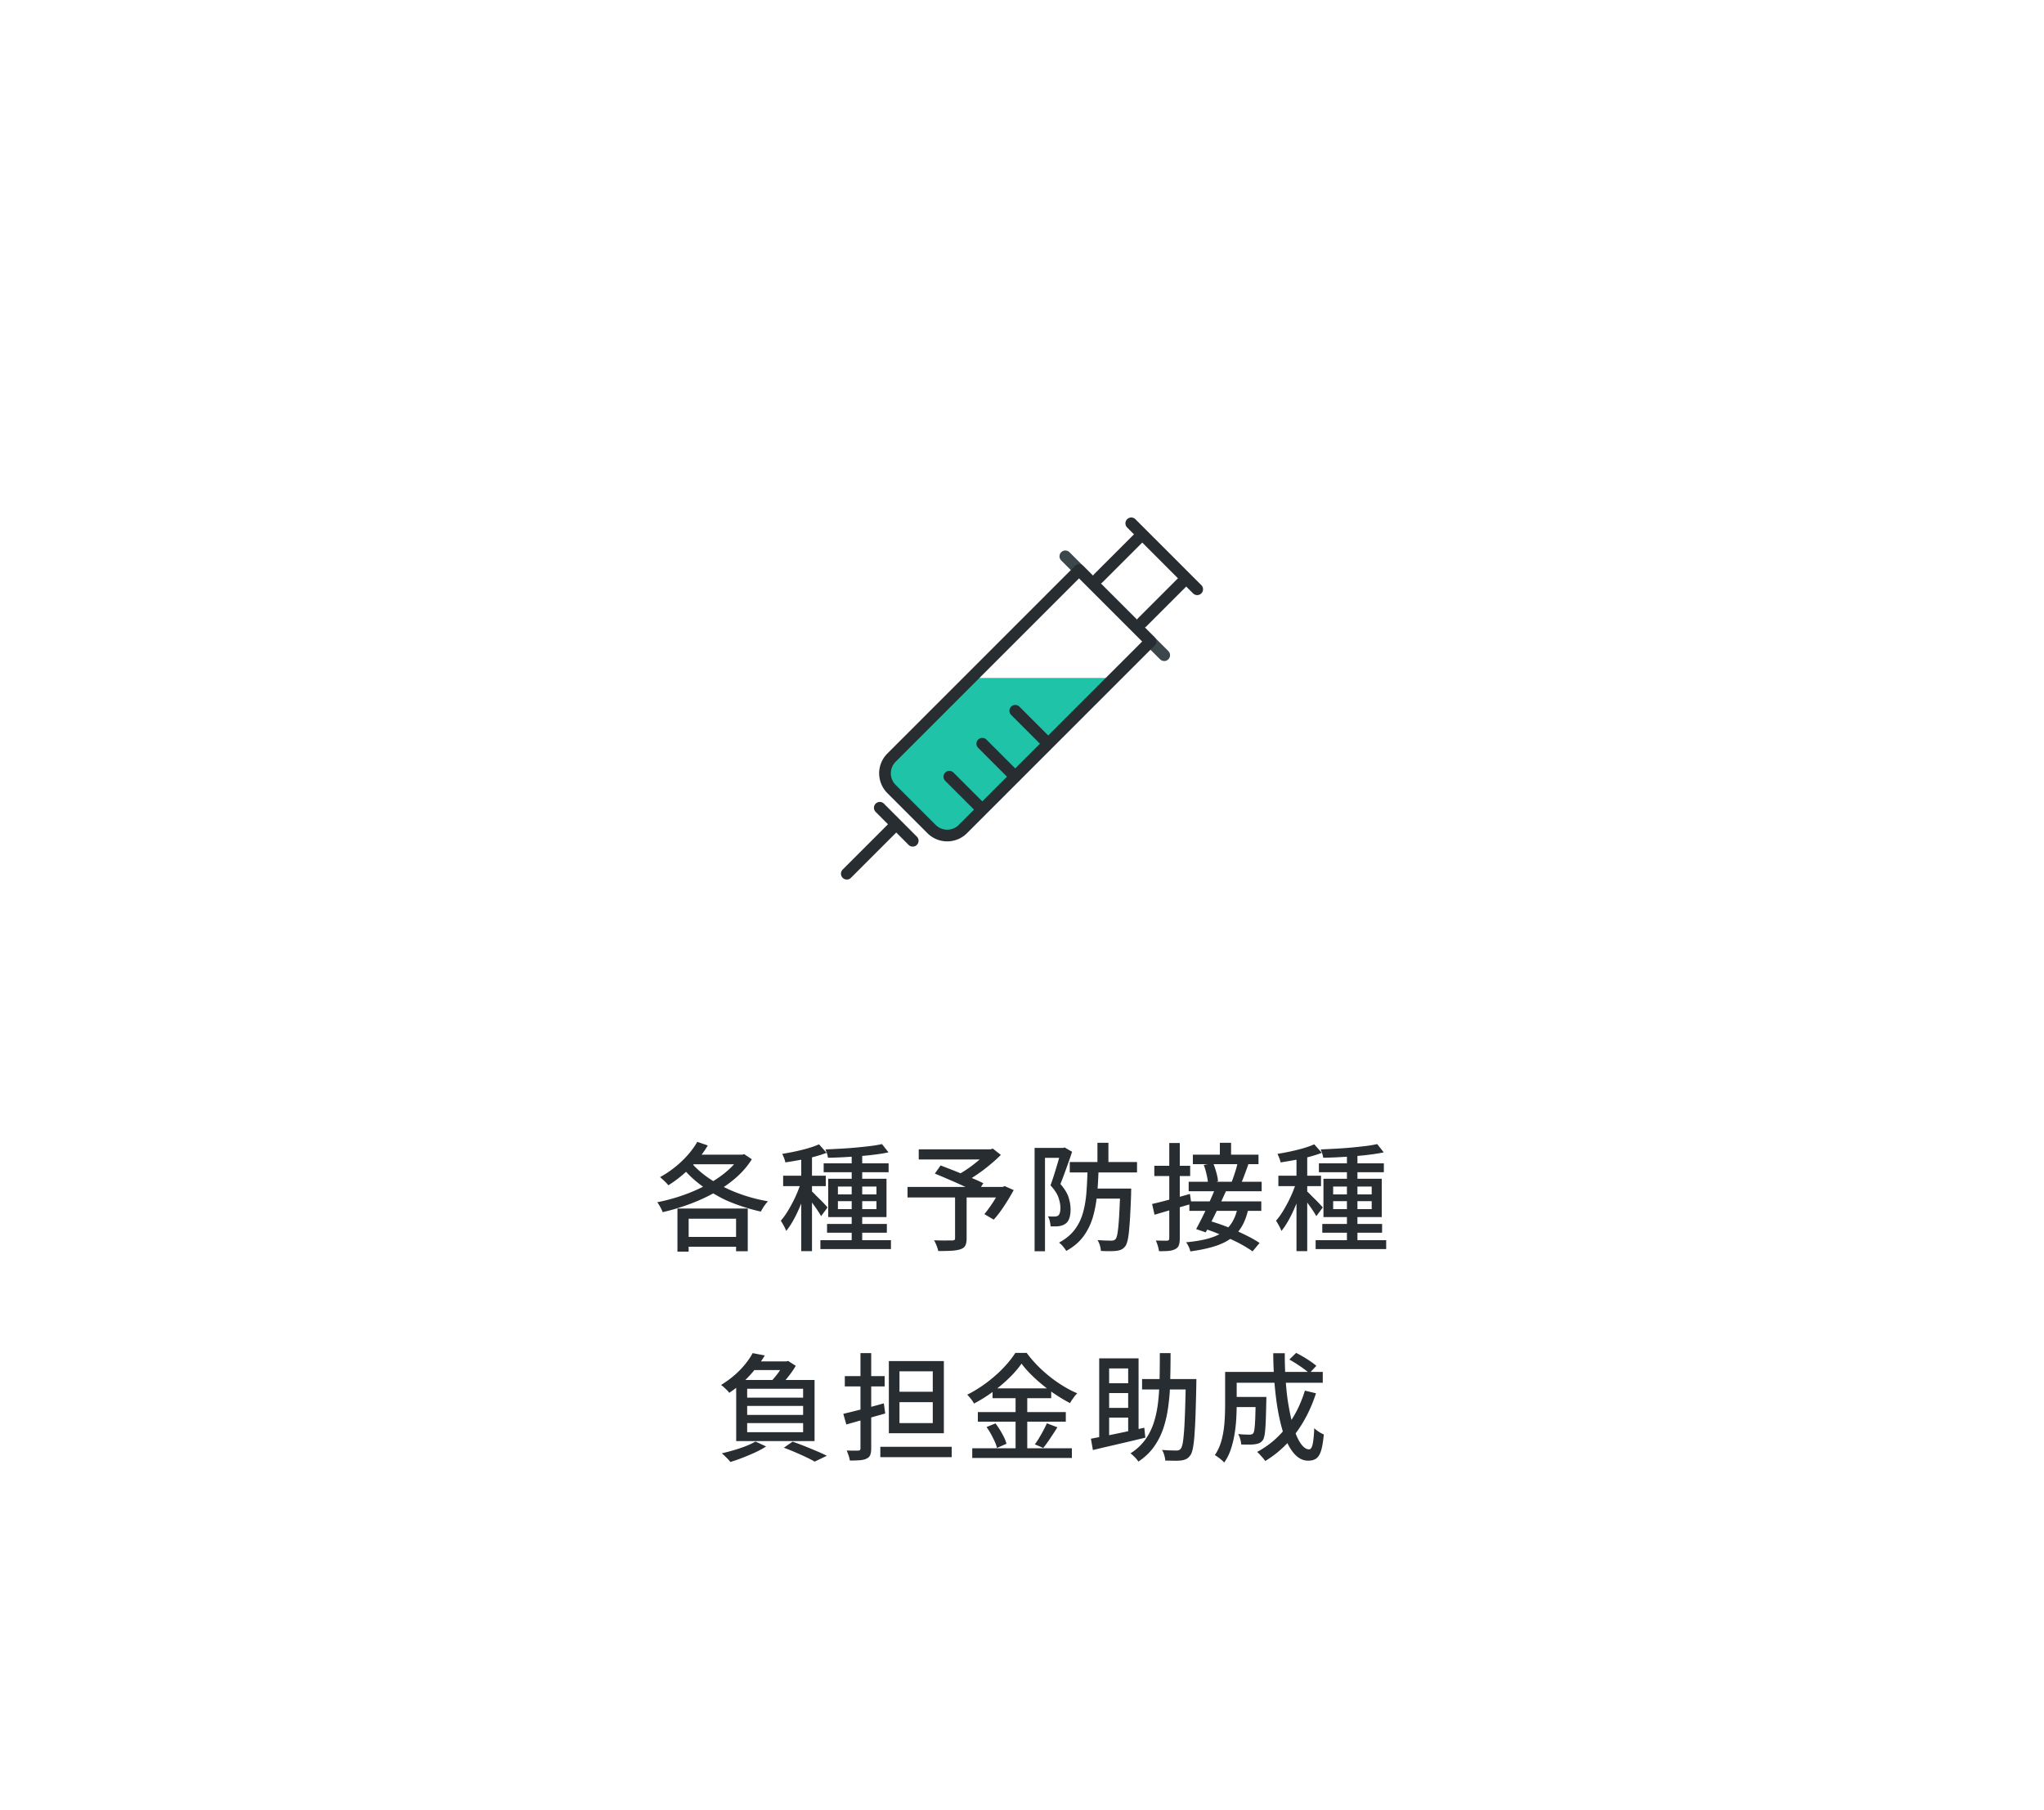 <svg xmlns="http://www.w3.org/2000/svg" id="_レイヤー_2" data-name="レイヤー_2" viewBox="0 0 350 310"><defs><style>.cls-1{fill:none}</style></defs><g id="layer1"><path d="M0 0h350v310H0z" class="cls-1"/><path d="M126.7 197.74h.4l.32-.1 1.32.88c-.75 1.19-1.68 2.27-2.81 3.24q-1.695 1.455-3.75 2.58c-1.37.75-2.8 1.39-4.29 1.93s-2.96.98-4.43 1.31c-.05-.17-.13-.37-.24-.58s-.22-.42-.34-.62-.23-.37-.34-.5q1.635-.315 3.33-.84c1.13-.35 2.23-.76 3.31-1.24s2.1-1.02 3.06-1.61 1.82-1.24 2.58-1.93 1.39-1.43 1.88-2.22zm-7.3-2.2 1.8.62c-.55.92-1.19 1.8-1.92 2.65s-1.51 1.62-2.34 2.33-1.66 1.32-2.5 1.84a3.6 3.6 0 0 0-.4-.46c-.17-.17-.35-.35-.54-.52q-.285-.255-.48-.42c.84-.45 1.66-1 2.46-1.63s1.54-1.32 2.21-2.07q1.005-1.125 1.71-2.34m-3.4 11.42h12.04v7.32h-2v-5.58h-8.12v5.64H116zm2.06-8.22c.67.84 1.47 1.63 2.42 2.37s2.01 1.41 3.18 2.02 2.42 1.13 3.75 1.57 2.69.78 4.09 1.02c-.13.13-.28.31-.44.52s-.31.43-.44.65-.25.42-.34.59q-2.115-.465-4.11-1.2c-1.995-.735-2.58-1.08-3.77-1.76a22 22 0 0 1-3.28-2.28c-1-.84-1.87-1.75-2.62-2.74zm-1.08 13.08h10.28v1.68h-10.28zm1.94-14.08h8.22v1.64h-9.34zm18.38 4.3 1.14.5c-.2.71-.44 1.44-.72 2.21s-.58 1.52-.91 2.27q-.495 1.125-1.05 2.1t-1.14 1.68c-.09-.27-.23-.57-.42-.91s-.35-.62-.5-.85c.36-.4.71-.88 1.06-1.43s.68-1.15 1.01-1.78.62-1.28.88-1.93.48-1.27.65-1.86m2.94-6.08 1.3 1.46c-.65.25-1.38.48-2.17.69s-1.61.39-2.45.54-1.65.29-2.44.41c-.04-.21-.11-.46-.22-.74s-.21-.52-.32-.72c.75-.12 1.51-.26 2.29-.43s1.52-.35 2.22-.56 1.3-.42 1.79-.65m-6.14 5.38h7.3v1.78h-7.3zm3.1-3.88h1.84v16.8h-1.84zm1.8 6.56c.12.09.31.27.56.53s.53.54.83.83.57.57.81.83.41.45.5.57l-1.1 1.48c-.12-.21-.28-.48-.49-.8s-.43-.65-.68-.99-.48-.66-.71-.97-.42-.55-.58-.74zm1.48 8.36h12.08v1.52h-12.08zm.56-13.16h11.12v1.52h-11.12zm9.98-3.3 1.12 1.42c-.69.15-1.46.27-2.31.38q-1.275.165-2.64.27t-2.76.18c-.93.05-1.81.08-2.65.09-.03-.2-.08-.44-.17-.72s-.18-.51-.27-.7c.84-.04 1.71-.08 2.6-.13s1.77-.11 2.63-.19 1.67-.17 2.44-.26 1.44-.21 2.01-.34m-9.4 13.68h10.24v1.5h-10.24zm.2-7.74h9.98v6.56h-9.98zm1.66 1.34v1.34h6.6v-1.34zm0 2.5v1.36h6.6v-1.36zm2.36-8.38h1.8v15.9h-1.8zm9.56 5.94h16.58v1.8H155.4zm1.92-6.44h12.48v1.74h-12.48zm6.22 7.84h1.98v7.42c0 .53-.08.94-.23 1.23s-.44.5-.85.63-.93.22-1.55.25-1.36.05-2.23.05c-.05-.28-.15-.59-.29-.94s-.28-.65-.43-.9l1.3.03c.43.01.8 0 1.13 0h.69c.19-.01.31-.05.38-.1s.1-.15.1-.3v-7.38Zm-3.46-3.68.98-1.4c.56.21 1.17.45 1.84.71q1.005.39 2.01.81c1.005.42 1.31.55 1.92.81s1.12.5 1.55.71l-1.02 1.62c-.41-.21-.91-.46-1.49-.73s-1.21-.56-1.88-.86-1.35-.59-2.02-.88-1.3-.55-1.89-.79m9-4.16h.5l.44-.12 1.36 1.08c-.56.56-1.19 1.13-1.88 1.7s-1.41 1.12-2.16 1.63q-1.125.765-2.16 1.35c-.09-.13-.21-.28-.35-.43s-.28-.31-.43-.47-.27-.29-.38-.38c.6-.32 1.23-.71 1.88-1.17s1.26-.94 1.83-1.43 1.02-.95 1.35-1.36zm2.26 6.44h.36l.34-.14 1.54.68c-.49.91-1.04 1.82-1.64 2.73s-1.19 1.69-1.78 2.33l-1.6-.94c.31-.37.63-.8.97-1.28s.67-.98.98-1.51.59-1.04.83-1.53zm5.82-6.68h5.06v1.7h-3.28v16h-1.78zm4.52 0h.34l.28-.08 1.28.74c-.19.59-.4 1.2-.63 1.84s-.46 1.28-.69 1.91-.45 1.22-.68 1.77c.72.83 1.19 1.6 1.41 2.32s.33 1.39.33 2-.07 1.11-.21 1.53-.36.74-.67.95c-.16.12-.34.21-.53.28s-.39.11-.59.14-.43.04-.68.04h-.74c-.01-.25-.06-.54-.13-.87s-.18-.61-.33-.85c.23.01.43.02.62.03h.48c.25 0 .47-.05.66-.16.13-.11.23-.28.29-.51q.09-.345.09-.81c0-.52-.11-1.11-.33-1.76s-.68-1.35-1.37-2.1c.17-.47.35-.97.52-1.51s.34-1.08.5-1.61.31-1.04.44-1.51.25-.88.34-1.21v-.56Zm4.56 3.4h1.88c-.04 1.55-.12 3.03-.25 4.45q-.195 2.13-.72 3.96c-.35 1.22-.89 2.32-1.61 3.31s-1.71 1.83-2.96 2.52q-.18-.315-.54-.75c-.24-.29-.47-.51-.7-.67 1.16-.63 2.06-1.38 2.71-2.25s1.12-1.86 1.42-2.96.49-2.29.58-3.57.15-2.63.19-4.04m-3.06-.98h11.52v1.78h-11.52zm3.98 4.54h5.32v1.72h-5.32zm.76-7.84h1.88v3.94h-1.88zm3.9 7.84h1.88c0 .2 0 .37-.01.5s0 .24 0 .32c-.05 1.52-.11 2.81-.17 3.88s-.13 1.95-.2 2.65-.16 1.25-.27 1.66-.23.7-.38.89c-.2.25-.42.43-.65.54s-.51.18-.83.22q-.435.06-1.17.06c-.735 0-.99-.01-1.51-.04a4 4 0 0 0-.17-.93c-.1-.35-.24-.66-.41-.93.51.04.98.07 1.41.08s.75.02.95.02c.31.01.55-.07.72-.26q.225-.24.36-1.11c.09-.58.18-1.45.25-2.61s.14-2.69.21-4.6v-.34Zm5.46 2.64c.83-.19 1.82-.44 2.98-.75s2.33-.64 3.5-.97l.24 1.7c-1.09.32-2.19.64-3.29.97s-2.1.62-3.01.89zm.38-6.54h6.14v1.76h-6.14zm2.56-3.9h1.8v16.34c0 .49-.05.88-.16 1.17s-.31.5-.6.65c-.29.16-.66.26-1.11.31s-1.01.06-1.69.05c-.03-.24-.09-.54-.2-.9s-.22-.67-.34-.92c.43.01.82.02 1.19.02h.73c.13 0 .23-.03.29-.09s.09-.16.09-.29zm11.7 11.12 1.82.22c-.25 1.15-.62 2.13-1.1 2.95q-.72 1.23-1.89 2.07c-.78.56-1.74 1.01-2.88 1.36q-1.71.525-4.05.84c-.05-.27-.15-.55-.29-.84s-.28-.53-.43-.72c1.41-.13 2.63-.33 3.65-.6s1.87-.63 2.56-1.09 1.24-1.03 1.66-1.72.74-1.51.95-2.47m-8.38-4.48h12.5V204h-12.5zm.12 3.36h12.32v1.62h-12.32zm.6-8h11.24v1.62h-11.24zm3.8 5.86 1.88.36c-.35.77-.72 1.59-1.13 2.45s-.81 1.69-1.22 2.49-.78 1.51-1.13 2.14l-1.64-.56c.33-.6.69-1.29 1.08-2.08s.77-1.6 1.15-2.45.72-1.63 1.01-2.35m-2.06 6.74 1.12-1.26c.73.21 1.5.46 2.29.75s1.58.6 2.35.95 1.5.7 2.18 1.05 1.26.7 1.74 1.03l-1.2 1.44c-.45-.33-1.01-.68-1.66-1.05s-1.37-.73-2.14-1.08-1.56-.69-2.36-1.01-1.57-.59-2.32-.82m.12-10.84 1.62-.32c.13.33.26.69.38 1.07s.22.75.3 1.1.13.67.14.95l-1.7.4a7 7 0 0 0-.13-.98c-.07-.37-.16-.75-.26-1.14s-.22-.75-.35-1.08m2.76-3.8h1.92v2.72h-1.92zm3.04 3.46 1.84.22q-.3.855-.63 1.74c-.22.59-.42 1.09-.61 1.52l-1.62-.24a27 27 0 0 0 .75-2.19q.165-.585.27-1.05m10.18 2.88 1.14.5c-.2.71-.44 1.44-.72 2.21s-.58 1.52-.91 2.27q-.495 1.125-1.05 2.1t-1.14 1.68c-.09-.27-.23-.57-.42-.91s-.35-.62-.5-.85c.36-.4.71-.88 1.06-1.43s.68-1.15 1.01-1.78.62-1.28.88-1.93.48-1.27.65-1.86m2.94-6.08 1.3 1.46c-.65.25-1.38.48-2.17.69s-1.61.39-2.45.54-1.65.29-2.44.41c-.04-.21-.11-.46-.22-.74s-.21-.52-.32-.72c.75-.12 1.51-.26 2.29-.43s1.52-.35 2.22-.56 1.3-.42 1.79-.65m-6.14 5.38h7.3v1.78h-7.3zm3.1-3.88h1.84v16.8H222zm1.8 6.56c.12.09.31.27.56.53s.53.54.83.83.57.57.81.83.41.45.5.57l-1.1 1.48c-.12-.21-.28-.48-.49-.8s-.43-.65-.68-.99-.48-.66-.71-.97-.42-.55-.58-.74zm1.48 8.36h12.08v1.52h-12.08zm.56-13.16h11.12v1.52h-11.12zm9.98-3.3 1.12 1.42c-.69.15-1.46.27-2.31.38q-1.275.165-2.64.27t-2.76.18c-.93.05-1.81.08-2.65.09-.03-.2-.08-.44-.17-.72s-.18-.51-.27-.7c.84-.04 1.71-.08 2.6-.13s1.77-.11 2.63-.19 1.67-.17 2.44-.26 1.44-.21 2.01-.34m-9.4 13.68h10.24v1.5h-10.24zm.2-7.74h9.98v6.56h-9.98zm1.66 1.34v1.34h6.6v-1.34zm0 2.5v1.36h6.6v-1.36zm2.36-8.38h1.8v15.9h-1.8zm-101.76 34.4 2.08.4c-.69 1.15-1.54 2.27-2.53 3.37q-1.485 1.65-3.57 3.03c-.09-.15-.22-.3-.39-.47s-.34-.33-.52-.49-.34-.29-.49-.38c.85-.52 1.63-1.09 2.33-1.7a14.7 14.7 0 0 0 1.83-1.89c.52-.65.94-1.27 1.26-1.87m.48 15.14 1.82.84c-.52.35-1.13.68-1.84 1.01s-1.43.63-2.17.92-1.44.53-2.11.73c-.09-.13-.23-.29-.41-.48a14 14 0 0 0-1.05-1c.68-.16 1.38-.34 2.09-.55s1.39-.44 2.03-.69 1.19-.51 1.64-.78m-3.3-10.54h13.42v10.46h-13.42zm3.02-3.18h5.84v1.48h-7.02zm-1.14 4.68v1.52h9.58v-1.52zm0 2.94v1.54h9.58v-1.54zm0 2.94v1.56h9.58v-1.56zm6.28-10.56h.44l.3-.08 1.3.84c-.24.41-.53.85-.86 1.3q-.495.675-1.05 1.32c-.37.43-.72.8-1.05 1.12-.19-.15-.42-.31-.69-.49a8 8 0 0 0-.73-.43c.31-.31.61-.65.92-1.03s.59-.76.84-1.15.45-.73.58-1.04zm0 14.78 1.5-1.04c.69.24 1.4.51 2.13.8s1.41.58 2.06.85 1.2.53 1.67.77l-2.08 1q-.585-.345-1.44-.75c-.57-.27-1.19-.55-1.84-.83s-1.32-.55-2-.8m10.18-5.8c.6-.15 1.28-.31 2.03-.5s1.55-.39 2.39-.61q1.26-.33 2.52-.69l.24 1.74c-1.15.32-2.31.65-3.48.98q-1.755.495-3.18.9zm.26-6.46h6.82v1.76h-6.82zm2.68-3.94h1.84v16.32c0 .48-.06.86-.17 1.13s-.32.48-.61.61c-.29.15-.67.24-1.14.28s-1.05.06-1.74.06c-.03-.24-.1-.53-.21-.86s-.22-.62-.33-.86c.43.01.83.02 1.21.02h.77c.15-.01.25-.05.3-.1s.08-.15.08-.28zm3.4 16.04h12.22v1.78h-12.22zm1.46-14.68h9.42v12.36h-9.42zm1.82 1.76v3.5h5.7v-3.5zm0 5.28v3.58h5.7v-3.58zm20.9-6.6c-.55.79-1.24 1.6-2.09 2.43s-1.79 1.63-2.82 2.39-2.11 1.43-3.23 2.02c-.07-.15-.17-.31-.3-.5s-.28-.37-.43-.55-.3-.34-.43-.47c1.15-.57 2.25-1.26 3.32-2.06s2.03-1.65 2.88-2.54 1.53-1.75 2.04-2.56h1.94c.53.73 1.14 1.44 1.81 2.13s1.39 1.33 2.14 1.93 1.53 1.14 2.33 1.63 1.59.9 2.38 1.23c-.23.23-.45.49-.67.8s-.41.6-.57.88q-1.155-.6-2.34-1.38c-1.185-.78-1.55-1.08-2.29-1.68s-1.42-1.21-2.05-1.84q-.945-.945-1.62-1.86m-8.44 14.5h17.06v1.66h-17.06zm.96-6.2h15.06v1.64h-15.06zm1.48 2.56 1.54-.62q.405.525.78 1.14c.25.41.48.82.68 1.23q.3.615.42 1.11l-1.62.72c-.08-.33-.21-.71-.4-1.12s-.4-.84-.64-1.27-.49-.83-.76-1.19m1.04-6.62H180v1.68h-10.04zm3.94.66h2v10.44h-2zm5.36 5.32 1.8.68c-.39.63-.8 1.26-1.23 1.9s-.83 1.19-1.19 1.64l-1.44-.62c.24-.32.49-.69.74-1.11s.5-.85.73-1.29.43-.84.59-1.2m7.54 2.64c.76-.15 1.64-.32 2.63-.51s2.05-.41 3.17-.65 2.23-.48 3.34-.72l.18 1.7c-1.05.25-2.12.51-3.19.76l-3.09.72c-.99.23-1.89.44-2.7.64zm1.42-13.76h6.74v13.04h-1.78v-11.32h-3.26v12.6h-1.7zm.88 4.26h4.94v1.68h-4.94zm0 4.22h4.94v1.66h-4.94zm9.5-9.38h1.84q0 2.4-.06 4.65c-.06 2.25-.14 2.93-.31 4.29s-.44 2.63-.83 3.82-.93 2.27-1.63 3.26-1.6 1.84-2.69 2.56q-.195-.345-.6-.75c-.27-.27-.51-.5-.74-.67a9 9 0 0 0 2.51-2.32c.65-.89 1.14-1.89 1.49-2.98s.59-2.27.73-3.52.22-2.58.25-3.99.04-2.86.04-4.35m-3.04 4.44h8.28v1.78h-8.28zm7.48 0h1.82c0 .23 0 .41-.01.55v.33c-.04 2.09-.09 3.87-.14 5.32a88 88 0 0 1-.19 3.57c-.07.93-.17 1.65-.28 2.17s-.25.89-.41 1.1c-.21.31-.44.52-.68.64s-.53.21-.88.26c-.31.04-.71.06-1.21.05l-1.53-.03c-.01-.27-.07-.58-.17-.93s-.23-.65-.39-.89c.53.04 1.03.07 1.48.08s.78.02.98.02c.17 0 .32-.02.44-.07a.76.76 0 0 0 .32-.25c.13-.16.24-.48.33-.95s.16-1.16.23-2.05.12-2.04.17-3.44.09-3.09.13-5.08v-.4Zm6.74-1.22h1.98v5.74c0 .73-.03 1.53-.08 2.38q-.075 1.275-.3 2.61c-.15.89-.36 1.74-.64 2.57s-.65 1.57-1.12 2.22c-.09-.12-.24-.27-.45-.44s-.41-.34-.62-.49-.38-.27-.53-.35c.55-.8.94-1.7 1.19-2.69s.4-2 .47-3.01.1-1.95.1-2.82zm1.14 4.28h4.8v1.74h-4.8zm.12-4.28h15.46v1.86h-15.46zm3.96 4.28h1.84v.46c0 .12-.01.22-.01.3-.03 1.45-.06 2.64-.1 3.56s-.1 1.62-.18 2.11-.19.82-.34 1.01c-.17.21-.36.37-.56.46s-.45.16-.74.2q-.375.06-1.02.06c-.645 0-.88 0-1.36-.02a4 4 0 0 0-.16-.92c-.09-.33-.21-.62-.36-.86.41.04.8.07 1.16.08s.63.02.8.02c.13 0 .25-.02.35-.05s.19-.09.27-.17c.09-.12.17-.38.22-.79s.1-1.02.13-1.85.06-1.93.07-3.3v-.3Zm8.44-1.08 1.9.46c-.84 2.6-2 4.88-3.47 6.84s-3.22 3.55-5.23 4.76c-.08-.15-.21-.32-.38-.51l-.52-.58c-.17-.19-.33-.35-.48-.47 1.99-1.07 3.67-2.49 5.04-4.28s2.42-3.86 3.14-6.22m-5.42-6.4H220q-.015 2.64.18 5.07c.195 2.43.33 3.12.58 4.51s.55 2.59.9 3.62q.525 1.545 1.17 2.4c.43.57.88.86 1.33.86q.405 0 .6-.84c.13-.56.23-1.49.28-2.78a6 6 0 0 0 .8.62c.31.2.59.35.84.44-.11 1.19-.26 2.11-.46 2.76s-.48 1.11-.83 1.36-.81.38-1.37.38c-.69 0-1.32-.23-1.89-.7s-1.07-1.13-1.52-1.98q-.675-1.275-1.14-3c-.31-1.15-.58-2.41-.79-3.78s-.37-2.82-.48-4.33-.17-3.05-.18-4.61m2.76 1.08 1.16-1.14q.6.3 1.26.69c.44.26.85.52 1.24.79s.71.51.96.74l-1.2 1.28c-.24-.23-.55-.48-.93-.76s-.79-.56-1.22-.84-.86-.53-1.27-.76" style="fill:#282d32"/><path d="M142.5 84.62h65v65h-65z" class="cls-1"/><path d="M150.67 132.01c-.11.11-.11.29 0 .4l11.54 11.54c.11.11.29.11.4 0l27.65-27.65c.11-.11.07-.2-.08-.2h-23.31c-.16 0-.37.09-.48.2l-15.71 15.71Z" style="fill:#1ec3a8"/><path d="m182.42 95.27 16.93 16.93" style="fill:none;stroke:#3c474c;stroke-linecap:round;stroke-linejoin:round;stroke-width:2px"/><path d="M193.71 89.62 205 100.91m-1.88-1.88-7.53 7.53m0-15.06-7.53 7.53m-37.41 39.3 5.64 5.65m6.27-10.97 5.64 5.64m0-11.29 5.65 5.65m0-11.29 5.64 5.64m5.282-29.748 12.233 12.233-32.13 32.131a3.794 3.794 0 0 1-5.36 0l-6.866-6.866a3.794 3.794 0 0 1 0-5.36l32.13-32.13h0ZM153.47 141.15l-8.47 8.47" style="fill:none;stroke-linecap:round;stroke-linejoin:round;stroke-width:2px;stroke:#282d32"/></g></svg>